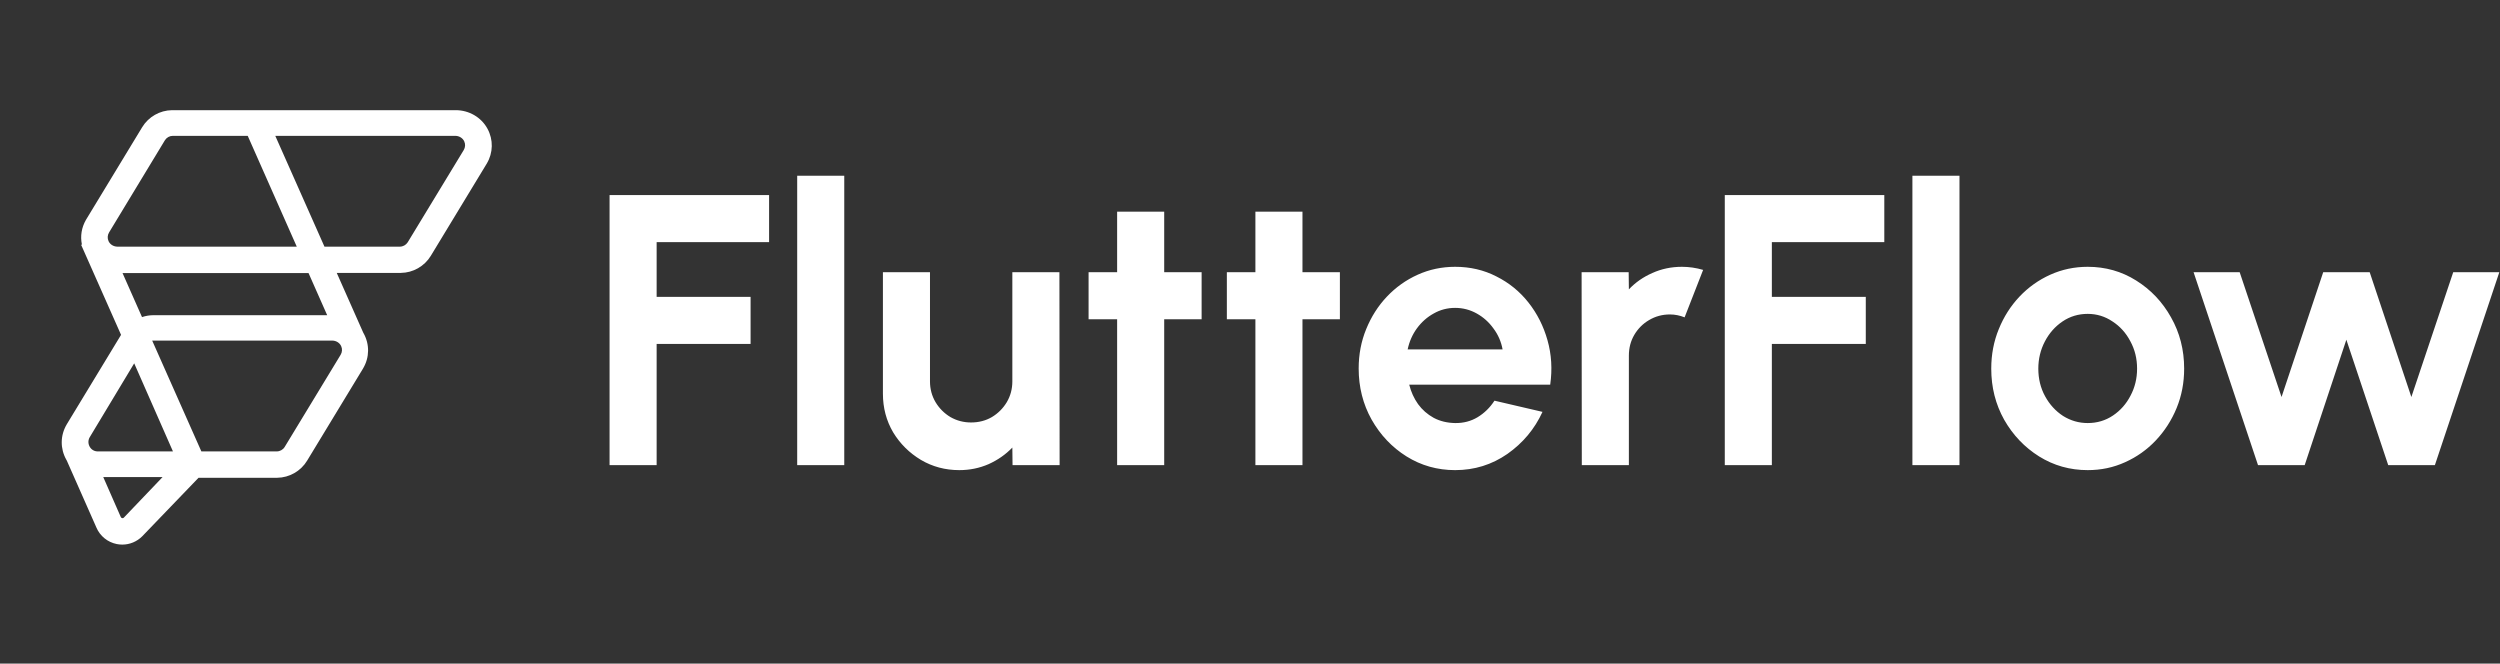 <svg width="162" height="43" viewBox="0 0 162 43" fill="none" xmlns="http://www.w3.org/2000/svg">
<rect x="0" y="0" width="162" height="43" fill="#333333" stroke="none"/>
<path d="M39.5 30.139V12.639H49.837V15.689H42.55V19.239H48.638V22.289H42.55V30.139H39.5ZM51.658 30.139V11.389H54.708V30.139H51.658ZM57.213 25.514V17.639H60.263V24.714C60.263 25.205 60.384 25.655 60.625 26.064C60.867 26.464 61.188 26.785 61.588 27.026C61.996 27.259 62.442 27.376 62.925 27.376C63.425 27.376 63.875 27.259 64.275 27.026C64.675 26.785 64.996 26.464 65.238 26.064C65.48 25.655 65.6 25.205 65.6 24.714V17.639H68.65L68.663 30.139H65.613L65.6 29.001C65.167 29.451 64.655 29.809 64.063 30.076C63.471 30.334 62.838 30.464 62.163 30.464C61.255 30.464 60.425 30.243 59.675 29.801C58.925 29.351 58.325 28.755 57.875 28.014C57.434 27.264 57.213 26.43 57.213 25.514ZM77.865 20.689H75.44V30.139H72.39V20.689H70.54V17.639H72.39V13.714H75.44V17.639H77.865V20.689ZM86.825 20.689H84.4V30.139H81.35V20.689H79.5V17.639H81.35V13.714H84.4V17.639H86.825V20.689ZM94.292 30.464C93.142 30.464 92.092 30.168 91.142 29.576C90.2 28.985 89.446 28.189 88.879 27.189C88.321 26.189 88.042 25.084 88.042 23.876C88.042 22.968 88.204 22.118 88.529 21.326C88.855 20.526 89.3 19.826 89.867 19.226C90.442 18.618 91.109 18.143 91.867 17.801C92.625 17.459 93.434 17.289 94.292 17.289C95.267 17.289 96.159 17.497 96.967 17.914C97.784 18.322 98.475 18.884 99.042 19.601C99.609 20.318 100.021 21.134 100.279 22.051C100.538 22.968 100.596 23.926 100.454 24.926H91.317C91.434 25.393 91.625 25.814 91.892 26.189C92.159 26.555 92.496 26.851 92.904 27.076C93.313 27.293 93.775 27.405 94.292 27.414C94.825 27.422 95.309 27.297 95.742 27.039C96.184 26.772 96.55 26.414 96.842 25.964L99.954 26.689C99.446 27.797 98.688 28.705 97.68 29.414C96.671 30.114 95.542 30.464 94.292 30.464ZM91.217 22.639H97.367C97.275 22.139 97.079 21.689 96.779 21.289C96.488 20.88 96.125 20.555 95.692 20.314C95.259 20.072 94.792 19.951 94.292 19.951C93.792 19.951 93.329 20.072 92.904 20.314C92.48 20.547 92.117 20.868 91.817 21.276C91.525 21.676 91.325 22.13 91.217 22.639ZM102.501 30.139L102.488 17.639H105.538L105.551 18.751C105.976 18.301 106.484 17.947 107.076 17.689C107.667 17.422 108.305 17.289 108.988 17.289C109.447 17.289 109.905 17.355 110.363 17.489L109.163 20.564C108.847 20.439 108.53 20.376 108.213 20.376C107.722 20.376 107.272 20.497 106.863 20.739C106.463 20.972 106.142 21.293 105.901 21.701C105.667 22.101 105.551 22.547 105.551 23.039V30.139H102.501ZM111.766 30.139V12.639H122.103V15.689H114.816V19.239H120.903V22.289H114.816V30.139H111.766ZM123.924 30.139V11.389H126.974V30.139H123.924ZM135.283 30.464C134.133 30.464 133.083 30.168 132.133 29.576C131.192 28.985 130.437 28.193 129.871 27.201C129.312 26.201 129.033 25.097 129.033 23.889C129.033 22.972 129.196 22.118 129.521 21.326C129.846 20.526 130.292 19.826 130.858 19.226C131.433 18.618 132.1 18.143 132.858 17.801C133.617 17.459 134.425 17.289 135.283 17.289C136.433 17.289 137.479 17.584 138.421 18.176C139.371 18.768 140.125 19.564 140.683 20.564C141.25 21.564 141.533 22.672 141.533 23.889C141.533 24.797 141.371 25.647 141.046 26.439C140.721 27.23 140.271 27.93 139.696 28.539C139.129 29.139 138.467 29.61 137.708 29.951C136.958 30.293 136.15 30.464 135.283 30.464ZM135.283 27.414C135.892 27.414 136.437 27.251 136.921 26.926C137.404 26.601 137.783 26.172 138.058 25.639C138.342 25.105 138.483 24.522 138.483 23.889C138.483 23.239 138.337 22.647 138.046 22.114C137.762 21.572 137.375 21.143 136.883 20.826C136.4 20.501 135.867 20.339 135.283 20.339C134.683 20.339 134.142 20.501 133.658 20.826C133.175 21.151 132.792 21.584 132.508 22.126C132.225 22.668 132.083 23.255 132.083 23.889C132.083 24.547 132.229 25.143 132.521 25.676C132.812 26.209 133.2 26.634 133.683 26.951C134.175 27.259 134.708 27.414 135.283 27.414ZM149.344 30.139H146.319L142.144 17.639H145.131L147.844 25.726L150.544 17.639H153.556L156.256 25.726L158.969 17.639H161.956L157.781 30.139H154.756L152.044 22.014L149.344 30.139Z" fill="white"/>
<path fill-rule="evenodd" clip-rule="evenodd" d="M29.53 7.139C30.39 7.139 31.186 7.597 31.589 8.342C31.976 9.056 31.959 9.897 31.546 10.595L31.532 10.618L27.915 16.58C27.506 17.254 26.767 17.675 25.978 17.684L25.952 17.684L21.821 17.684L23.538 21.556L23.545 21.568L23.555 21.586C23.959 22.306 23.95 23.162 23.53 23.871L23.516 23.895L19.898 29.856C19.489 30.53 18.751 30.951 17.962 30.96L17.936 30.96L12.865 30.96L9.22 34.748L9.213 34.755C8.87 35.098 8.407 35.29 7.924 35.29C7.803 35.29 7.682 35.278 7.562 35.254C6.973 35.135 6.483 34.737 6.247 34.187L6.241 34.172L4.323 29.834L4.312 29.817L4.302 29.799C4.3 29.796 4.298 29.793 4.297 29.79C3.892 29.07 3.902 28.214 4.321 27.505L4.335 27.481L7.844 21.699L5.259 15.868L5.306 15.844L5.306 15.841C5.196 15.304 5.284 14.745 5.565 14.255L5.581 14.228L5.595 14.204L9.213 8.243C9.622 7.569 10.36 7.148 11.15 7.139H11.175H29.53ZM10.534 30.915L6.691 30.915L7.82 33.488L7.822 33.495C7.841 33.541 7.871 33.566 7.916 33.575C7.957 33.583 7.989 33.575 8.02 33.547L8.025 33.542L10.534 30.915ZM21.523 22.07H9.904C9.891 22.07 9.878 22.071 9.865 22.072L9.862 22.072L13.048 29.251H17.935C18.136 29.251 18.33 29.145 18.44 28.974L18.448 28.961L22.071 22.995C22.179 22.817 22.191 22.611 22.106 22.425C22.007 22.211 21.778 22.07 21.523 22.07ZM8.696 23.544L5.821 28.319C5.706 28.509 5.7 28.731 5.802 28.927L5.813 28.947L5.819 28.957L5.83 28.975L5.853 29.009L5.879 29.042L5.904 29.07L5.908 29.074L5.924 29.091L5.939 29.104C6.029 29.185 6.141 29.235 6.264 29.247L6.292 29.25L6.308 29.25L6.328 29.251H11.207L8.696 23.544ZM7.94 17.695L9.203 20.549L9.227 20.54C9.445 20.468 9.674 20.429 9.904 20.426L9.939 20.426L21.201 20.425L19.993 17.695L7.94 17.695ZM29.498 8.803H17.838L21.025 15.983H25.91C26.112 15.983 26.305 15.877 26.415 15.707L26.424 15.693L30.047 9.728C30.155 9.55 30.167 9.344 30.082 9.158C29.985 8.948 29.763 8.809 29.515 8.803L29.498 8.803ZM16.053 8.803H11.194C10.994 8.803 10.802 8.909 10.692 9.079L10.683 9.093L7.07 15.058C6.962 15.236 6.95 15.443 7.035 15.629C7.132 15.839 7.352 15.977 7.6 15.983L7.616 15.983H19.231L16.053 8.803Z" fill="white"/>
</svg>
